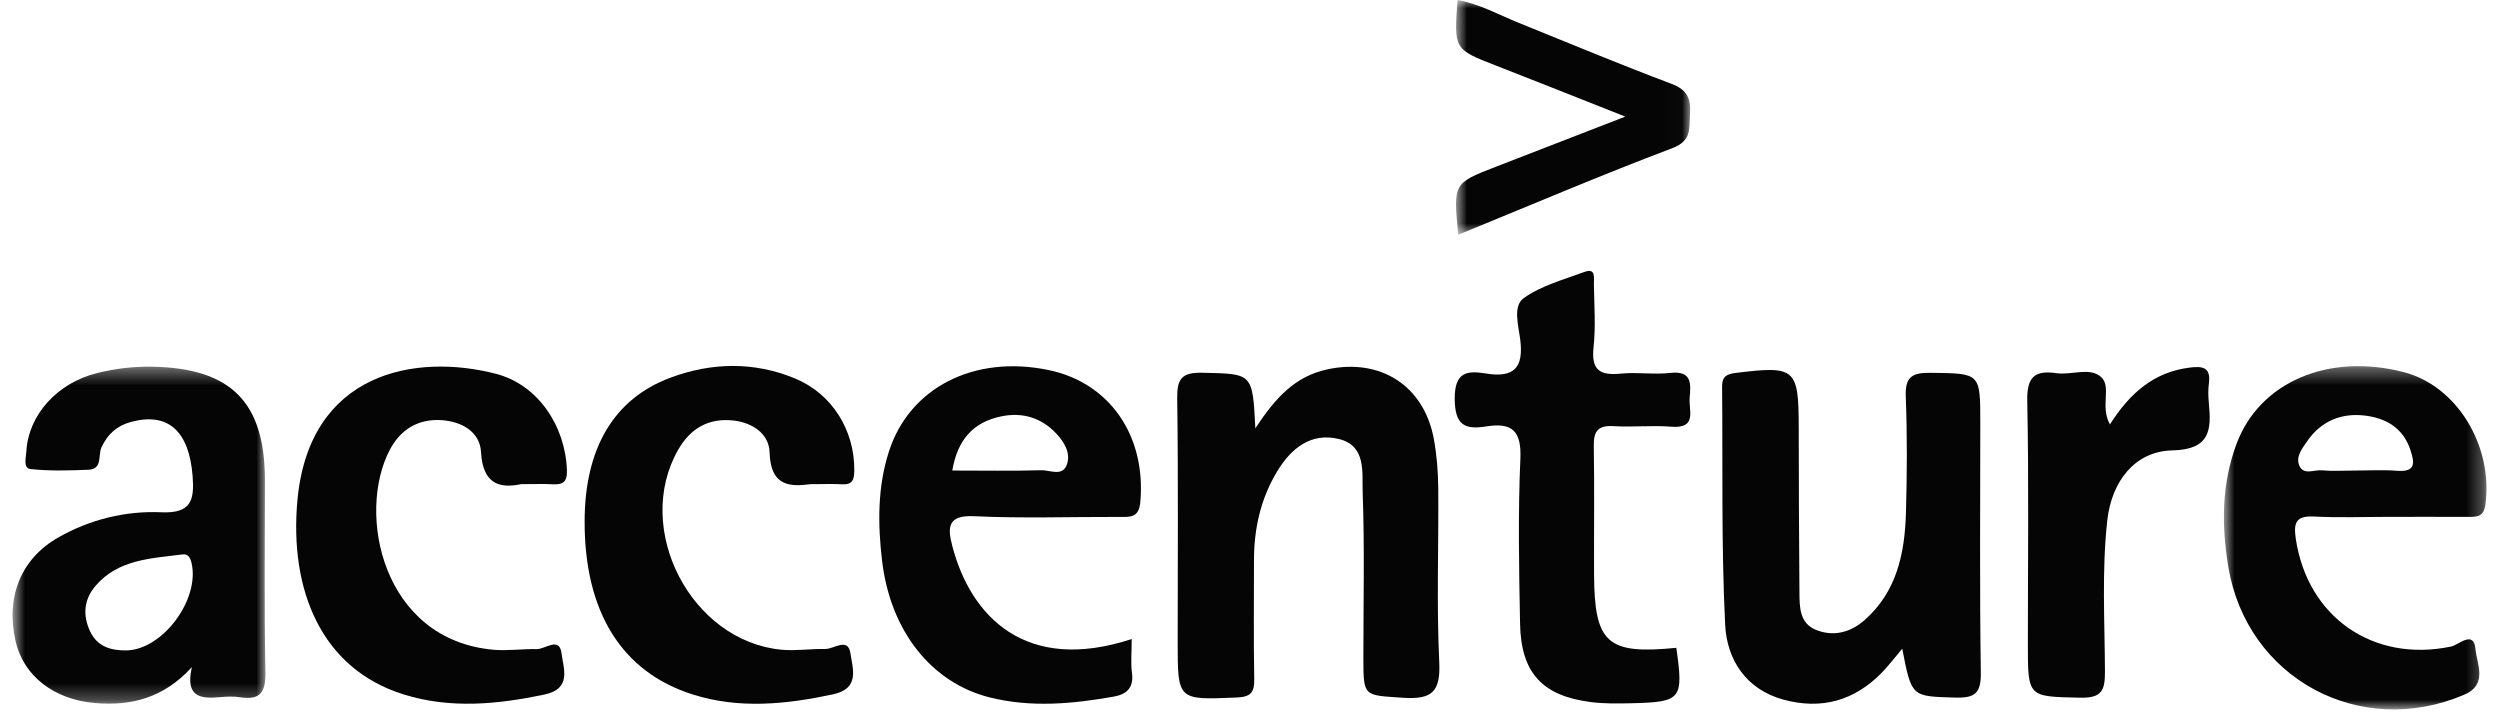 <?xml version="1.0" encoding="UTF-8"?>
<svg width="151px" height="44px" viewBox="0 0 151 44" version="1.1" xmlns="http://www.w3.org/2000/svg" xmlns:xlink="http://www.w3.org/1999/xlink">
    <title>2E865193-D33C-4182-B75E-1FB3FFF6DDF6@1x</title>
    <defs>
        <polygon id="path-1" points="0.758 0.371 16.034 0.371 16.034 20.725 0.758 20.725"></polygon>
        <polygon id="path-3" points="0.861 0.34 16.721 0.34 16.721 21.073 0.861 21.073"></polygon>
        <polygon id="path-5" points="0.841 3.25073302e-13 14.986 3.25073302e-13 14.986 14.179 0.841 14.179"></polygon>
    </defs>
    <g id="Page-1" stroke="none" stroke-width="1" fill="none" fill-rule="evenodd">
        <g id="assets" transform="translate(-505, -7217)">
            <g id="clientes/accenture" transform="translate(505, 7217)">
                <path d="M114.896,39.18 C114.45,39.706 114.082,40.198 113.657,40.633 C112.004,42.326 110.005,42.879 107.73,42.261 C105.448,41.641 104.303,39.835 104.199,37.733 C103.963,32.953 104.061,28.157 104.015,23.366 C104.009,22.796 104.217,22.602 104.82,22.527 C108.438,22.078 108.637,22.233 108.643,25.802 C108.649,29.132 108.658,32.463 108.686,35.793 C108.694,36.671 108.692,37.637 109.677,38.041 C110.74,38.475 111.771,38.199 112.611,37.462 C114.57,35.746 115.05,33.41 115.119,30.97 C115.186,28.634 115.198,26.293 115.109,23.959 C115.063,22.774 115.472,22.504 116.6,22.518 C119.61,22.558 119.61,22.503 119.61,25.536 C119.61,30.562 119.565,35.588 119.642,40.612 C119.661,41.864 119.302,42.172 118.085,42.134 C115.463,42.054 115.46,42.122 114.896,39.18" id="Fill-1" fill="#050505"></path>
                <path d="M75.823,25.872 C77.043,24.006 78.238,22.734 80.145,22.315 C83.36,21.608 86.014,23.281 86.606,26.527 C86.783,27.496 86.861,28.494 86.87,29.482 C86.901,32.984 86.763,36.492 86.931,39.988 C87.019,41.802 86.476,42.262 84.732,42.144 C82.357,41.983 82.349,42.104 82.348,39.719 C82.348,36.392 82.425,33.061 82.305,29.738 C82.262,28.564 82.542,26.932 80.884,26.52 C79.178,26.098 77.973,27.087 77.133,28.483 C76.148,30.119 75.741,31.926 75.741,33.829 C75.741,36.222 75.713,38.617 75.756,41.01 C75.771,41.817 75.563,42.093 74.693,42.13 C71.13,42.277 71.132,42.313 71.132,38.786 C71.132,33.881 71.172,28.977 71.103,24.074 C71.086,22.866 71.381,22.486 72.634,22.514 C75.654,22.583 75.655,22.515 75.823,25.872" id="Fill-3" fill="#050505"></path>
                <g id="Group-7" transform="translate(0, 21.776)">
                    <mask id="mask-2" fill="white">
                        <use xlink:href="#path-1"></use>
                    </mask>
                    <g id="Clip-6"></g>
                    <path d="M7.626,17.509 C9.815,17.48 12.083,14.439 11.57,12.23 C11.497,11.91 11.363,11.666 11.017,11.711 C9.129,11.957 7.151,12.001 5.77,13.609 C5.061,14.435 4.985,15.4 5.451,16.375 C5.884,17.28 6.698,17.519 7.626,17.509 M11.589,18.518 C9.879,20.395 7.907,20.878 5.718,20.686 C3.241,20.471 1.425,19.036 0.947,16.978 C0.326,14.305 1.252,11.968 3.539,10.675 C5.456,9.591 7.588,9.07 9.755,9.166 C11.559,9.246 11.744,8.415 11.635,6.992 C11.426,4.26 10.153,3.103 7.914,3.709 C7.071,3.937 6.513,4.427 6.131,5.238 C5.912,5.703 6.211,6.563 5.345,6.597 C4.178,6.644 2.999,6.681 1.843,6.555 C1.387,6.505 1.57,5.873 1.592,5.481 C1.717,3.292 3.45,1.35 5.876,0.753 C6.953,0.489 8.051,0.354 9.173,0.372 C13.95,0.455 16,2.501 16.002,7.241 C16.004,11.094 15.952,14.949 16.032,18.802 C16.057,20.022 15.738,20.533 14.491,20.337 C14.092,20.275 13.671,20.296 13.265,20.334 C12.109,20.44 11.175,20.329 11.589,18.518" id="Fill-5" fill="#050505" mask="url(#mask-2)"></path>
                </g>
                <g id="Group-10" transform="translate(133.463, 21.776)">
                    <mask id="mask-4" fill="white">
                        <use xlink:href="#path-3"></use>
                    </mask>
                    <g id="Clip-9"></g>
                    <path d="M8.696,6.645 C9.569,6.645 10.445,6.592 11.314,6.659 C12.455,6.747 12.388,6.191 12.123,5.395 C11.677,4.054 10.631,3.472 9.362,3.323 C7.947,3.156 6.725,3.661 5.891,4.873 C5.6,5.295 5.205,5.782 5.399,6.304 C5.643,6.963 6.306,6.584 6.778,6.631 C7.412,6.692 8.056,6.645 8.696,6.645 M10.875,9.442 C9.354,9.442 7.83,9.501 6.312,9.423 C5.235,9.367 5.056,9.768 5.2,10.747 C5.899,15.499 9.886,18.263 14.592,17.273 C15.034,17.179 15.953,16.257 16.056,17.428 C16.132,18.309 16.817,19.567 15.395,20.177 C9.074,22.889 2.245,19.2 1.126,12.458 C0.709,9.947 0.72,7.45 1.624,5.031 C3.023,1.289 7.19,-0.48 11.734,0.704 C14.928,1.537 17.111,5.122 16.663,8.659 C16.564,9.437 16.175,9.448 15.613,9.445 C14.034,9.436 12.454,9.442 10.875,9.442" id="Fill-8" fill="#050505" mask="url(#mask-4)"></path>
                </g>
                <path d="M57.517,28.421 C59.389,28.421 61.138,28.453 62.885,28.402 C63.407,28.387 64.157,28.794 64.429,28.085 C64.698,27.382 64.287,26.705 63.798,26.186 C62.895,25.226 61.756,24.882 60.463,25.151 C58.802,25.498 57.842,26.531 57.517,28.421 M68.355,38.597 C68.355,39.383 68.289,40.025 68.371,40.648 C68.489,41.548 68.043,41.94 67.262,42.077 C64.771,42.518 62.272,42.748 59.778,42.124 C56.285,41.249 53.775,38.144 53.275,33.85 C53.018,31.654 52.994,29.43 53.695,27.259 C54.937,23.416 58.834,21.413 63.335,22.351 C67.037,23.122 69.221,26.325 68.878,30.302 C68.791,31.298 68.262,31.224 67.599,31.222 C64.674,31.213 61.745,31.318 58.825,31.179 C57.222,31.102 57.234,31.874 57.512,32.95 C58.615,37.226 61.938,40.705 68.355,38.597" id="Fill-11" fill="#050505"></path>
                <path d="M31.476,29.243 C30.22,29.504 29.163,29.284 29.054,27.306 C28.986,26.088 27.907,25.462 26.681,25.378 C25.252,25.28 24.186,25.944 23.537,27.183 C21.531,31.02 23.09,38.638 29.795,39.244 C30.661,39.321 31.544,39.188 32.418,39.206 C32.943,39.215 33.796,38.417 33.921,39.484 C34.025,40.365 34.557,41.599 32.882,41.951 C30.04,42.546 27.209,42.821 24.403,41.951 C19.367,40.391 17.489,35.593 17.959,30.272 C18.65,22.447 25.122,21.322 29.962,22.58 C32.471,23.231 34.141,25.695 34.242,28.389 C34.27,29.149 33.977,29.284 33.348,29.249 C32.823,29.22 32.296,29.243 31.476,29.243" id="Fill-13" fill="#050505"></path>
                <path d="M101.25,39.128 C101.691,42.238 101.565,42.404 98.548,42.476 C97.732,42.495 96.906,42.509 96.099,42.407 C93.157,42.035 91.869,40.649 91.812,37.673 C91.748,34.348 91.684,31.017 91.831,27.699 C91.906,26.008 91.308,25.51 89.776,25.755 C88.453,25.968 87.872,25.667 87.865,24.074 C87.859,22.437 88.642,22.379 89.757,22.56 C91.454,22.837 92.036,22.201 91.822,20.508 C91.718,19.679 91.362,18.485 92.03,18.008 C93.089,17.252 94.442,16.892 95.693,16.427 C96.406,16.163 96.264,16.785 96.271,17.141 C96.29,18.424 96.387,19.72 96.25,20.989 C96.099,22.379 96.661,22.693 97.908,22.566 C98.892,22.467 99.902,22.637 100.883,22.525 C102.215,22.372 102.127,23.202 102.055,24.032 C101.991,24.78 102.532,25.902 100.95,25.773 C99.789,25.679 98.611,25.81 97.448,25.739 C96.504,25.681 96.25,26.059 96.265,26.945 C96.308,29.512 96.271,32.079 96.281,34.646 C96.298,38.859 97.062,39.543 101.25,39.128" id="Fill-15" fill="#050505"></path>
                <path d="M48.954,29.244 C47.807,29.389 46.541,29.447 46.483,27.325 C46.454,26.208 45.455,25.524 44.292,25.398 C42.802,25.237 41.702,25.866 40.959,27.169 C38.233,31.949 41.736,38.74 47.218,39.244 C48.085,39.324 48.968,39.181 49.842,39.198 C50.375,39.208 51.232,38.46 51.371,39.482 C51.493,40.372 51.969,41.584 50.309,41.939 C47.468,42.546 44.636,42.834 41.834,41.944 C37.528,40.577 35.303,36.934 35.311,31.493 C35.316,27.09 37.068,24.085 40.5,22.81 C42.989,21.885 45.536,21.834 48.016,22.858 C50.27,23.787 51.618,26 51.599,28.401 C51.595,28.984 51.494,29.288 50.849,29.25 C50.325,29.219 49.797,29.244 48.954,29.244" id="Fill-17" fill="#050505"></path>
                <path d="M127.441,25.633 C128.667,23.705 130.126,22.467 132.262,22.202 C133.018,22.108 133.544,22.168 133.418,23.139 C133.366,23.541 133.376,23.957 133.416,24.362 C133.578,26.018 133.47,27.153 131.193,27.205 C128.943,27.257 127.539,29.078 127.279,31.438 C126.945,34.461 127.124,37.499 127.139,40.528 C127.144,41.657 126.992,42.171 125.656,42.141 C122.485,42.068 122.483,42.146 122.483,38.907 C122.483,34.008 122.545,29.108 122.446,24.211 C122.416,22.764 122.899,22.351 124.218,22.54 C125.125,22.67 126.238,22.155 126.909,22.774 C127.557,23.369 126.83,24.549 127.441,25.633" id="Fill-19" fill="#050505"></path>
                <g id="Group-23" transform="translate(87.102, 0)">
                    <mask id="mask-6" fill="white">
                        <use xlink:href="#path-5"></use>
                    </mask>
                    <g id="Clip-22"></g>
                    <path d="M0.974,14.179 C0.676,11.076 0.674,11.073 3.212,10.086 C5.679,9.125 8.15,8.171 11.065,7.043 C8.169,5.899 5.715,4.919 3.252,3.96 C0.718,2.972 0.714,2.98 0.932,-0.001 C2.258,0.238 3.409,0.886 4.616,1.374 C7.692,2.618 10.756,3.897 13.861,5.065 C14.836,5.432 15.039,5.998 14.975,6.911 C14.916,7.767 15.093,8.499 13.905,8.949 C9.607,10.575 5.378,12.38 0.974,14.179" id="Fill-21" fill="#050505" mask="url(#mask-6)"></path>
                </g>
            </g>
        </g>
    </g>
</svg>